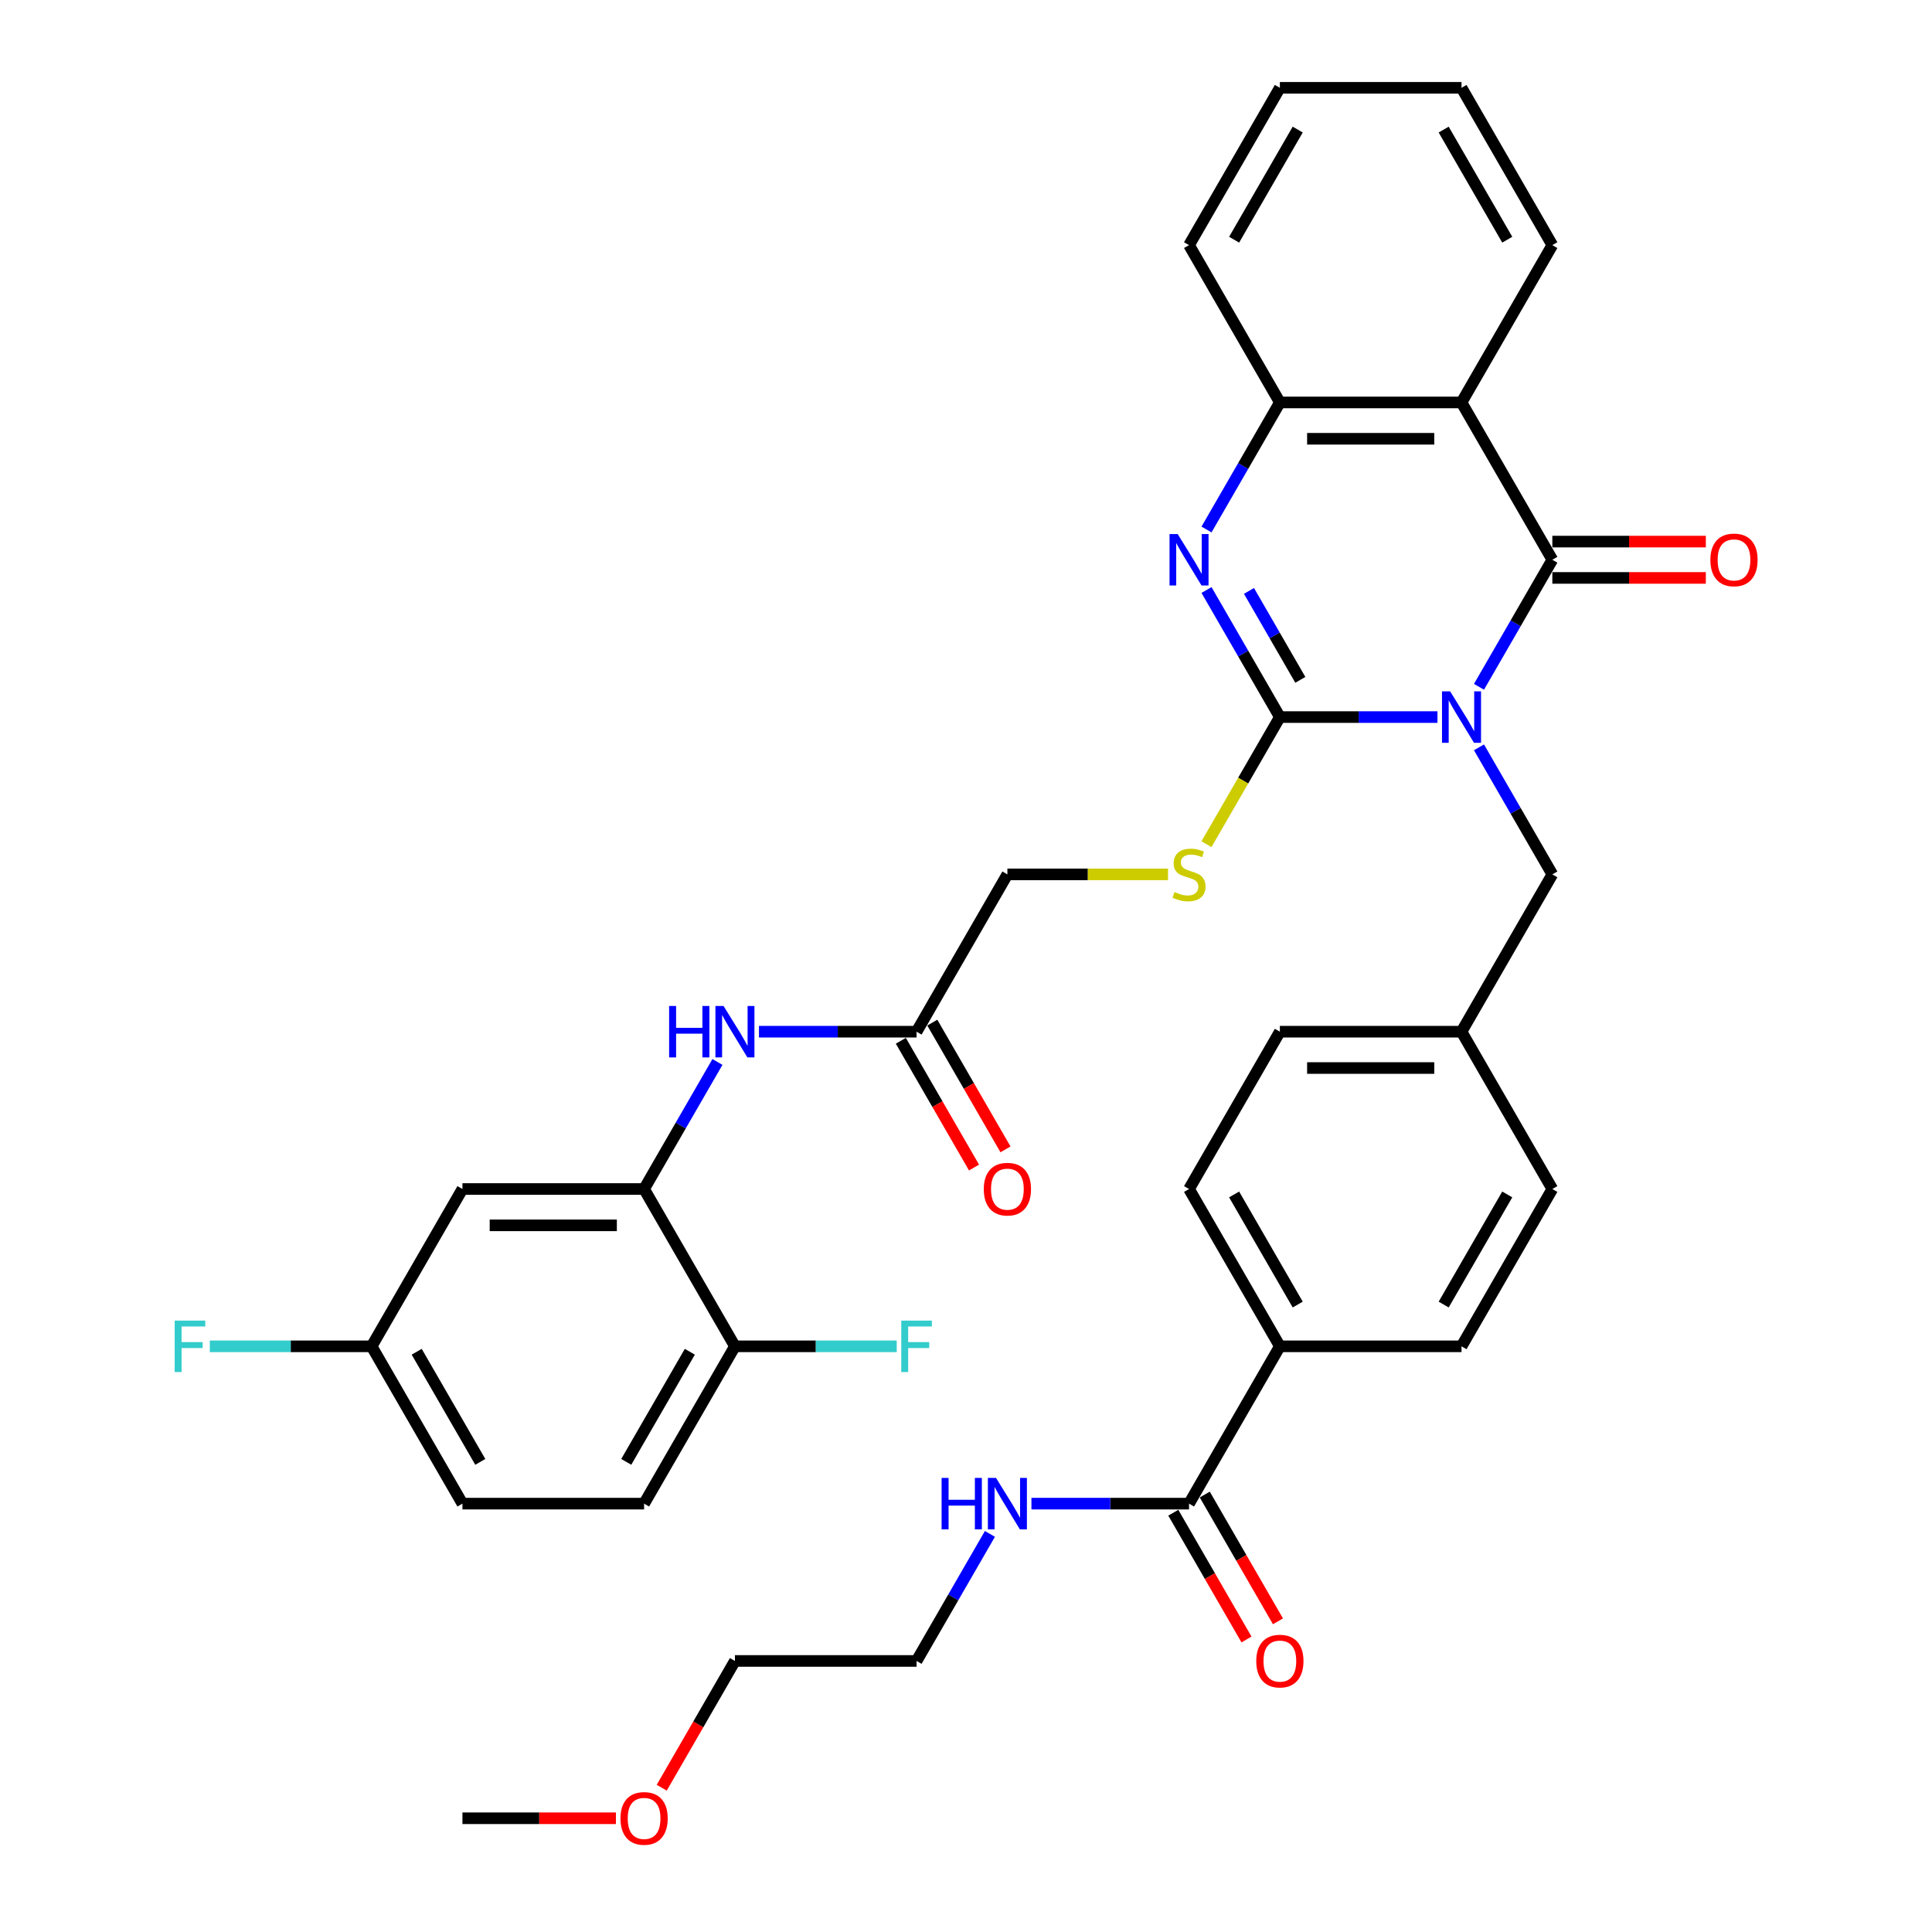 <?xml version='1.0' encoding='iso-8859-1'?>
<svg version='1.1' baseProfile='full'
              xmlns='http://www.w3.org/2000/svg'
                      xmlns:rdkit='http://www.rdkit.org/xml'
                      xmlns:xlink='http://www.w3.org/1999/xlink'
                  xml:space='preserve'
width='1000px' height='1000px' viewBox='0 0 1000 1000'>
<!-- END OF HEADER -->
<rect style='opacity:1.0;fill:#FFFFFF;stroke:none' width='1000' height='1000' x='0' y='0'> </rect>
<path class='bond-0' d='M 744.029,371.155 L 703.243,371.155' style='fill:none;fill-rule:evenodd;stroke:#0000FF;stroke-width:6px;stroke-linecap:butt;stroke-linejoin:miter;stroke-opacity:1' />
<path class='bond-0' d='M 703.243,371.155 L 662.456,371.155' style='fill:none;fill-rule:evenodd;stroke:#000000;stroke-width:6px;stroke-linecap:butt;stroke-linejoin:miter;stroke-opacity:1' />
<path class='bond-1' d='M 765.522,355.491 L 784.505,322.61' style='fill:none;fill-rule:evenodd;stroke:#0000FF;stroke-width:6px;stroke-linecap:butt;stroke-linejoin:miter;stroke-opacity:1' />
<path class='bond-1' d='M 784.505,322.61 L 803.489,289.73' style='fill:none;fill-rule:evenodd;stroke:#000000;stroke-width:6px;stroke-linecap:butt;stroke-linejoin:miter;stroke-opacity:1' />
<path class='bond-8' d='M 765.522,386.819 L 784.505,419.699' style='fill:none;fill-rule:evenodd;stroke:#0000FF;stroke-width:6px;stroke-linecap:butt;stroke-linejoin:miter;stroke-opacity:1' />
<path class='bond-8' d='M 784.505,419.699 L 803.489,452.58' style='fill:none;fill-rule:evenodd;stroke:#000000;stroke-width:6px;stroke-linecap:butt;stroke-linejoin:miter;stroke-opacity:1' />
<path class='bond-2' d='M 662.456,371.155 L 643.473,338.274' style='fill:none;fill-rule:evenodd;stroke:#000000;stroke-width:6px;stroke-linecap:butt;stroke-linejoin:miter;stroke-opacity:1' />
<path class='bond-2' d='M 643.473,338.274 L 624.489,305.394' style='fill:none;fill-rule:evenodd;stroke:#0000FF;stroke-width:6px;stroke-linecap:butt;stroke-linejoin:miter;stroke-opacity:1' />
<path class='bond-2' d='M 673.046,351.888 L 659.758,328.872' style='fill:none;fill-rule:evenodd;stroke:#000000;stroke-width:6px;stroke-linecap:butt;stroke-linejoin:miter;stroke-opacity:1' />
<path class='bond-2' d='M 659.758,328.872 L 646.469,305.856' style='fill:none;fill-rule:evenodd;stroke:#0000FF;stroke-width:6px;stroke-linecap:butt;stroke-linejoin:miter;stroke-opacity:1' />
<path class='bond-6' d='M 662.456,371.155 L 643.462,404.054' style='fill:none;fill-rule:evenodd;stroke:#000000;stroke-width:6px;stroke-linecap:butt;stroke-linejoin:miter;stroke-opacity:1' />
<path class='bond-6' d='M 643.462,404.054 L 624.467,436.953' style='fill:none;fill-rule:evenodd;stroke:#CCCC00;stroke-width:6px;stroke-linecap:butt;stroke-linejoin:miter;stroke-opacity:1' />
<path class='bond-3' d='M 803.489,289.73 L 756.478,208.305' style='fill:none;fill-rule:evenodd;stroke:#000000;stroke-width:6px;stroke-linecap:butt;stroke-linejoin:miter;stroke-opacity:1' />
<path class='bond-12' d='M 803.489,299.132 L 843.213,299.132' style='fill:none;fill-rule:evenodd;stroke:#000000;stroke-width:6px;stroke-linecap:butt;stroke-linejoin:miter;stroke-opacity:1' />
<path class='bond-12' d='M 843.213,299.132 L 882.937,299.132' style='fill:none;fill-rule:evenodd;stroke:#FF0000;stroke-width:6px;stroke-linecap:butt;stroke-linejoin:miter;stroke-opacity:1' />
<path class='bond-12' d='M 803.489,280.328 L 843.213,280.328' style='fill:none;fill-rule:evenodd;stroke:#000000;stroke-width:6px;stroke-linecap:butt;stroke-linejoin:miter;stroke-opacity:1' />
<path class='bond-12' d='M 843.213,280.328 L 882.937,280.328' style='fill:none;fill-rule:evenodd;stroke:#FF0000;stroke-width:6px;stroke-linecap:butt;stroke-linejoin:miter;stroke-opacity:1' />
<path class='bond-37' d='M 624.489,274.066 L 643.473,241.185' style='fill:none;fill-rule:evenodd;stroke:#0000FF;stroke-width:6px;stroke-linecap:butt;stroke-linejoin:miter;stroke-opacity:1' />
<path class='bond-37' d='M 643.473,241.185 L 662.456,208.305' style='fill:none;fill-rule:evenodd;stroke:#000000;stroke-width:6px;stroke-linecap:butt;stroke-linejoin:miter;stroke-opacity:1' />
<path class='bond-4' d='M 756.478,208.305 L 662.456,208.305' style='fill:none;fill-rule:evenodd;stroke:#000000;stroke-width:6px;stroke-linecap:butt;stroke-linejoin:miter;stroke-opacity:1' />
<path class='bond-4' d='M 742.375,227.109 L 676.56,227.109' style='fill:none;fill-rule:evenodd;stroke:#000000;stroke-width:6px;stroke-linecap:butt;stroke-linejoin:miter;stroke-opacity:1' />
<path class='bond-25' d='M 756.478,208.305 L 803.489,126.88' style='fill:none;fill-rule:evenodd;stroke:#000000;stroke-width:6px;stroke-linecap:butt;stroke-linejoin:miter;stroke-opacity:1' />
<path class='bond-30' d='M 662.456,208.305 L 615.446,126.88' style='fill:none;fill-rule:evenodd;stroke:#000000;stroke-width:6px;stroke-linecap:butt;stroke-linejoin:miter;stroke-opacity:1' />
<path class='bond-5' d='M 333.381,615.43 L 352.364,582.549' style='fill:none;fill-rule:evenodd;stroke:#000000;stroke-width:6px;stroke-linecap:butt;stroke-linejoin:miter;stroke-opacity:1' />
<path class='bond-5' d='M 352.364,582.549 L 371.348,549.669' style='fill:none;fill-rule:evenodd;stroke:#0000FF;stroke-width:6px;stroke-linecap:butt;stroke-linejoin:miter;stroke-opacity:1' />
<path class='bond-11' d='M 333.381,615.43 L 239.359,615.43' style='fill:none;fill-rule:evenodd;stroke:#000000;stroke-width:6px;stroke-linecap:butt;stroke-linejoin:miter;stroke-opacity:1' />
<path class='bond-11' d='M 319.278,634.234 L 253.463,634.234' style='fill:none;fill-rule:evenodd;stroke:#000000;stroke-width:6px;stroke-linecap:butt;stroke-linejoin:miter;stroke-opacity:1' />
<path class='bond-14' d='M 333.381,615.43 L 380.392,696.855' style='fill:none;fill-rule:evenodd;stroke:#000000;stroke-width:6px;stroke-linecap:butt;stroke-linejoin:miter;stroke-opacity:1' />
<path class='bond-17' d='M 604.558,452.58 L 562.991,452.58' style='fill:none;fill-rule:evenodd;stroke:#CCCC00;stroke-width:6px;stroke-linecap:butt;stroke-linejoin:miter;stroke-opacity:1' />
<path class='bond-17' d='M 562.991,452.58 L 521.424,452.58' style='fill:none;fill-rule:evenodd;stroke:#000000;stroke-width:6px;stroke-linecap:butt;stroke-linejoin:miter;stroke-opacity:1' />
<path class='bond-7' d='M 392.84,534.005 L 433.627,534.005' style='fill:none;fill-rule:evenodd;stroke:#0000FF;stroke-width:6px;stroke-linecap:butt;stroke-linejoin:miter;stroke-opacity:1' />
<path class='bond-7' d='M 433.627,534.005 L 474.413,534.005' style='fill:none;fill-rule:evenodd;stroke:#000000;stroke-width:6px;stroke-linecap:butt;stroke-linejoin:miter;stroke-opacity:1' />
<path class='bond-23' d='M 803.489,452.58 L 756.478,534.005' style='fill:none;fill-rule:evenodd;stroke:#000000;stroke-width:6px;stroke-linecap:butt;stroke-linejoin:miter;stroke-opacity:1' />
<path class='bond-9' d='M 615.446,778.28 L 662.456,696.855' style='fill:none;fill-rule:evenodd;stroke:#000000;stroke-width:6px;stroke-linecap:butt;stroke-linejoin:miter;stroke-opacity:1' />
<path class='bond-15' d='M 607.303,782.981 L 626.243,815.786' style='fill:none;fill-rule:evenodd;stroke:#000000;stroke-width:6px;stroke-linecap:butt;stroke-linejoin:miter;stroke-opacity:1' />
<path class='bond-15' d='M 626.243,815.786 L 645.183,848.592' style='fill:none;fill-rule:evenodd;stroke:#FF0000;stroke-width:6px;stroke-linecap:butt;stroke-linejoin:miter;stroke-opacity:1' />
<path class='bond-15' d='M 623.588,773.579 L 642.528,806.384' style='fill:none;fill-rule:evenodd;stroke:#000000;stroke-width:6px;stroke-linecap:butt;stroke-linejoin:miter;stroke-opacity:1' />
<path class='bond-15' d='M 642.528,806.384 L 661.468,839.19' style='fill:none;fill-rule:evenodd;stroke:#FF0000;stroke-width:6px;stroke-linecap:butt;stroke-linejoin:miter;stroke-opacity:1' />
<path class='bond-18' d='M 615.446,778.28 L 574.659,778.28' style='fill:none;fill-rule:evenodd;stroke:#000000;stroke-width:6px;stroke-linecap:butt;stroke-linejoin:miter;stroke-opacity:1' />
<path class='bond-18' d='M 574.659,778.28 L 533.872,778.28' style='fill:none;fill-rule:evenodd;stroke:#0000FF;stroke-width:6px;stroke-linecap:butt;stroke-linejoin:miter;stroke-opacity:1' />
<path class='bond-10' d='M 474.413,534.005 L 521.424,452.58' style='fill:none;fill-rule:evenodd;stroke:#000000;stroke-width:6px;stroke-linecap:butt;stroke-linejoin:miter;stroke-opacity:1' />
<path class='bond-16' d='M 466.271,538.706 L 485.211,571.511' style='fill:none;fill-rule:evenodd;stroke:#000000;stroke-width:6px;stroke-linecap:butt;stroke-linejoin:miter;stroke-opacity:1' />
<path class='bond-16' d='M 485.211,571.511 L 504.151,604.317' style='fill:none;fill-rule:evenodd;stroke:#FF0000;stroke-width:6px;stroke-linecap:butt;stroke-linejoin:miter;stroke-opacity:1' />
<path class='bond-16' d='M 482.556,529.304 L 501.496,562.109' style='fill:none;fill-rule:evenodd;stroke:#000000;stroke-width:6px;stroke-linecap:butt;stroke-linejoin:miter;stroke-opacity:1' />
<path class='bond-16' d='M 501.496,562.109 L 520.436,594.914' style='fill:none;fill-rule:evenodd;stroke:#FF0000;stroke-width:6px;stroke-linecap:butt;stroke-linejoin:miter;stroke-opacity:1' />
<path class='bond-22' d='M 239.359,615.43 L 192.349,696.855' style='fill:none;fill-rule:evenodd;stroke:#000000;stroke-width:6px;stroke-linecap:butt;stroke-linejoin:miter;stroke-opacity:1' />
<path class='bond-13' d='M 662.456,696.855 L 615.446,615.43' style='fill:none;fill-rule:evenodd;stroke:#000000;stroke-width:6px;stroke-linecap:butt;stroke-linejoin:miter;stroke-opacity:1' />
<path class='bond-13' d='M 671.69,675.239 L 638.782,618.242' style='fill:none;fill-rule:evenodd;stroke:#000000;stroke-width:6px;stroke-linecap:butt;stroke-linejoin:miter;stroke-opacity:1' />
<path class='bond-38' d='M 662.456,696.855 L 756.478,696.855' style='fill:none;fill-rule:evenodd;stroke:#000000;stroke-width:6px;stroke-linecap:butt;stroke-linejoin:miter;stroke-opacity:1' />
<path class='bond-21' d='M 380.392,696.855 L 333.381,778.28' style='fill:none;fill-rule:evenodd;stroke:#000000;stroke-width:6px;stroke-linecap:butt;stroke-linejoin:miter;stroke-opacity:1' />
<path class='bond-21' d='M 357.055,699.667 L 324.148,756.664' style='fill:none;fill-rule:evenodd;stroke:#000000;stroke-width:6px;stroke-linecap:butt;stroke-linejoin:miter;stroke-opacity:1' />
<path class='bond-24' d='M 380.392,696.855 L 422.269,696.855' style='fill:none;fill-rule:evenodd;stroke:#000000;stroke-width:6px;stroke-linecap:butt;stroke-linejoin:miter;stroke-opacity:1' />
<path class='bond-24' d='M 422.269,696.855 L 464.146,696.855' style='fill:none;fill-rule:evenodd;stroke:#33CCCC;stroke-width:6px;stroke-linecap:butt;stroke-linejoin:miter;stroke-opacity:1' />
<path class='bond-32' d='M 512.38,793.944 L 493.397,826.825' style='fill:none;fill-rule:evenodd;stroke:#0000FF;stroke-width:6px;stroke-linecap:butt;stroke-linejoin:miter;stroke-opacity:1' />
<path class='bond-32' d='M 493.397,826.825 L 474.413,859.705' style='fill:none;fill-rule:evenodd;stroke:#000000;stroke-width:6px;stroke-linecap:butt;stroke-linejoin:miter;stroke-opacity:1' />
<path class='bond-19' d='M 756.478,696.855 L 803.489,615.43' style='fill:none;fill-rule:evenodd;stroke:#000000;stroke-width:6px;stroke-linecap:butt;stroke-linejoin:miter;stroke-opacity:1' />
<path class='bond-19' d='M 747.245,675.239 L 780.152,618.242' style='fill:none;fill-rule:evenodd;stroke:#000000;stroke-width:6px;stroke-linecap:butt;stroke-linejoin:miter;stroke-opacity:1' />
<path class='bond-20' d='M 615.446,615.43 L 662.456,534.005' style='fill:none;fill-rule:evenodd;stroke:#000000;stroke-width:6px;stroke-linecap:butt;stroke-linejoin:miter;stroke-opacity:1' />
<path class='bond-26' d='M 333.381,778.28 L 239.359,778.28' style='fill:none;fill-rule:evenodd;stroke:#000000;stroke-width:6px;stroke-linecap:butt;stroke-linejoin:miter;stroke-opacity:1' />
<path class='bond-29' d='M 192.349,696.855 L 150.471,696.855' style='fill:none;fill-rule:evenodd;stroke:#000000;stroke-width:6px;stroke-linecap:butt;stroke-linejoin:miter;stroke-opacity:1' />
<path class='bond-29' d='M 150.471,696.855 L 108.594,696.855' style='fill:none;fill-rule:evenodd;stroke:#33CCCC;stroke-width:6px;stroke-linecap:butt;stroke-linejoin:miter;stroke-opacity:1' />
<path class='bond-40' d='M 192.349,696.855 L 239.359,778.28' style='fill:none;fill-rule:evenodd;stroke:#000000;stroke-width:6px;stroke-linecap:butt;stroke-linejoin:miter;stroke-opacity:1' />
<path class='bond-40' d='M 215.685,699.667 L 248.593,756.664' style='fill:none;fill-rule:evenodd;stroke:#000000;stroke-width:6px;stroke-linecap:butt;stroke-linejoin:miter;stroke-opacity:1' />
<path class='bond-27' d='M 756.478,534.005 L 803.489,615.43' style='fill:none;fill-rule:evenodd;stroke:#000000;stroke-width:6px;stroke-linecap:butt;stroke-linejoin:miter;stroke-opacity:1' />
<path class='bond-28' d='M 756.478,534.005 L 662.456,534.005' style='fill:none;fill-rule:evenodd;stroke:#000000;stroke-width:6px;stroke-linecap:butt;stroke-linejoin:miter;stroke-opacity:1' />
<path class='bond-28' d='M 742.375,552.809 L 676.56,552.809' style='fill:none;fill-rule:evenodd;stroke:#000000;stroke-width:6px;stroke-linecap:butt;stroke-linejoin:miter;stroke-opacity:1' />
<path class='bond-35' d='M 803.489,126.88 L 756.478,45.455' style='fill:none;fill-rule:evenodd;stroke:#000000;stroke-width:6px;stroke-linecap:butt;stroke-linejoin:miter;stroke-opacity:1' />
<path class='bond-35' d='M 780.152,124.068 L 747.245,67.07' style='fill:none;fill-rule:evenodd;stroke:#000000;stroke-width:6px;stroke-linecap:butt;stroke-linejoin:miter;stroke-opacity:1' />
<path class='bond-39' d='M 615.446,126.88 L 662.456,45.455' style='fill:none;fill-rule:evenodd;stroke:#000000;stroke-width:6px;stroke-linecap:butt;stroke-linejoin:miter;stroke-opacity:1' />
<path class='bond-39' d='M 638.782,124.068 L 671.69,67.07' style='fill:none;fill-rule:evenodd;stroke:#000000;stroke-width:6px;stroke-linecap:butt;stroke-linejoin:miter;stroke-opacity:1' />
<path class='bond-31' d='M 342.511,925.316 L 361.452,892.51' style='fill:none;fill-rule:evenodd;stroke:#FF0000;stroke-width:6px;stroke-linecap:butt;stroke-linejoin:miter;stroke-opacity:1' />
<path class='bond-31' d='M 361.452,892.51 L 380.392,859.705' style='fill:none;fill-rule:evenodd;stroke:#000000;stroke-width:6px;stroke-linecap:butt;stroke-linejoin:miter;stroke-opacity:1' />
<path class='bond-34' d='M 318.808,941.13 L 279.083,941.13' style='fill:none;fill-rule:evenodd;stroke:#FF0000;stroke-width:6px;stroke-linecap:butt;stroke-linejoin:miter;stroke-opacity:1' />
<path class='bond-34' d='M 279.083,941.13 L 239.359,941.13' style='fill:none;fill-rule:evenodd;stroke:#000000;stroke-width:6px;stroke-linecap:butt;stroke-linejoin:miter;stroke-opacity:1' />
<path class='bond-33' d='M 474.413,859.705 L 380.392,859.705' style='fill:none;fill-rule:evenodd;stroke:#000000;stroke-width:6px;stroke-linecap:butt;stroke-linejoin:miter;stroke-opacity:1' />
<path class='bond-36' d='M 756.478,45.455 L 662.456,45.455' style='fill:none;fill-rule:evenodd;stroke:#000000;stroke-width:6px;stroke-linecap:butt;stroke-linejoin:miter;stroke-opacity:1' />
<path  class='atom-0' d='M 750.592 357.841
L 759.317 371.945
Q 760.182 373.336, 761.574 375.856
Q 762.965 378.376, 763.041 378.526
L 763.041 357.841
L 766.576 357.841
L 766.576 384.468
L 762.928 384.468
L 753.563 369.049
Q 752.473 367.243, 751.307 365.175
Q 750.178 363.107, 749.84 362.467
L 749.84 384.468
L 746.38 384.468
L 746.38 357.841
L 750.592 357.841
' fill='#0000FF'/>
<path  class='atom-3' d='M 609.56 276.416
L 618.285 290.519
Q 619.15 291.911, 620.542 294.431
Q 621.933 296.951, 622.008 297.101
L 622.008 276.416
L 625.543 276.416
L 625.543 303.043
L 621.895 303.043
L 612.531 287.624
Q 611.44 285.818, 610.274 283.75
Q 609.146 281.681, 608.808 281.042
L 608.808 303.043
L 605.348 303.043
L 605.348 276.416
L 609.56 276.416
' fill='#0000FF'/>
<path  class='atom-7' d='M 607.924 461.719
Q 608.225 461.832, 609.466 462.358
Q 610.707 462.885, 612.061 463.223
Q 613.452 463.524, 614.806 463.524
Q 617.326 463.524, 618.793 462.32
Q 620.259 461.079, 620.259 458.936
Q 620.259 457.469, 619.507 456.566
Q 618.793 455.664, 617.664 455.175
Q 616.536 454.686, 614.656 454.122
Q 612.286 453.407, 610.857 452.73
Q 609.466 452.053, 608.45 450.624
Q 607.473 449.195, 607.473 446.788
Q 607.473 443.441, 609.729 441.372
Q 612.023 439.304, 616.536 439.304
Q 619.62 439.304, 623.118 440.771
L 622.253 443.667
Q 619.056 442.35, 616.649 442.35
Q 614.054 442.35, 612.625 443.441
Q 611.196 444.494, 611.233 446.337
Q 611.233 447.766, 611.948 448.631
Q 612.7 449.496, 613.753 449.985
Q 614.844 450.474, 616.649 451.038
Q 619.056 451.79, 620.485 452.542
Q 621.914 453.294, 622.93 454.836
Q 623.983 456.341, 623.983 458.936
Q 623.983 462.621, 621.501 464.615
Q 619.056 466.57, 614.957 466.57
Q 612.587 466.57, 610.782 466.044
Q 609.014 465.555, 606.908 464.69
L 607.924 461.719
' fill='#CCCC00'/>
<path  class='atom-8' d='M 346.337 520.691
L 349.948 520.691
L 349.948 532.012
L 363.562 532.012
L 363.562 520.691
L 367.172 520.691
L 367.172 547.318
L 363.562 547.318
L 363.562 535.02
L 349.948 535.02
L 349.948 547.318
L 346.337 547.318
L 346.337 520.691
' fill='#0000FF'/>
<path  class='atom-8' d='M 374.506 520.691
L 383.231 534.795
Q 384.096 536.186, 385.488 538.706
Q 386.879 541.226, 386.954 541.376
L 386.954 520.691
L 390.49 520.691
L 390.49 547.318
L 386.842 547.318
L 377.477 531.899
Q 376.386 530.094, 375.22 528.025
Q 374.092 525.957, 373.754 525.317
L 373.754 547.318
L 370.294 547.318
L 370.294 520.691
L 374.506 520.691
' fill='#0000FF'/>
<path  class='atom-13' d='M 885.287 289.805
Q 885.287 283.411, 888.447 279.839
Q 891.606 276.266, 897.51 276.266
Q 903.415 276.266, 906.574 279.839
Q 909.733 283.411, 909.733 289.805
Q 909.733 296.274, 906.536 299.959
Q 903.34 303.607, 897.51 303.607
Q 891.643 303.607, 888.447 299.959
Q 885.287 296.311, 885.287 289.805
M 897.51 300.599
Q 901.572 300.599, 903.753 297.891
Q 905.972 295.145, 905.972 289.805
Q 905.972 284.577, 903.753 281.945
Q 901.572 279.275, 897.51 279.275
Q 893.449 279.275, 891.23 281.907
Q 889.048 284.54, 889.048 289.805
Q 889.048 295.183, 891.23 297.891
Q 893.449 300.599, 897.51 300.599
' fill='#FF0000'/>
<path  class='atom-16' d='M 650.234 859.78
Q 650.234 853.387, 653.393 849.814
Q 656.552 846.241, 662.456 846.241
Q 668.361 846.241, 671.52 849.814
Q 674.679 853.387, 674.679 859.78
Q 674.679 866.249, 671.482 869.935
Q 668.286 873.583, 662.456 873.583
Q 656.589 873.583, 653.393 869.935
Q 650.234 866.287, 650.234 859.78
M 662.456 870.574
Q 666.518 870.574, 668.699 867.866
Q 670.918 865.121, 670.918 859.78
Q 670.918 854.553, 668.699 851.92
Q 666.518 849.25, 662.456 849.25
Q 658.395 849.25, 656.176 851.883
Q 653.994 854.515, 653.994 859.78
Q 653.994 865.158, 656.176 867.866
Q 658.395 870.574, 662.456 870.574
' fill='#FF0000'/>
<path  class='atom-17' d='M 509.201 615.505
Q 509.201 609.112, 512.36 605.539
Q 515.519 601.966, 521.424 601.966
Q 527.329 601.966, 530.488 605.539
Q 533.647 609.112, 533.647 615.505
Q 533.647 621.974, 530.45 625.659
Q 527.253 629.308, 521.424 629.308
Q 515.557 629.308, 512.36 625.659
Q 509.201 622.011, 509.201 615.505
M 521.424 626.299
Q 525.486 626.299, 527.667 623.591
Q 529.886 620.846, 529.886 615.505
Q 529.886 610.278, 527.667 607.645
Q 525.486 604.975, 521.424 604.975
Q 517.362 604.975, 515.143 607.607
Q 512.962 610.24, 512.962 615.505
Q 512.962 620.883, 515.143 623.591
Q 517.362 626.299, 521.424 626.299
' fill='#FF0000'/>
<path  class='atom-19' d='M 487.369 764.967
L 490.98 764.967
L 490.98 776.287
L 504.594 776.287
L 504.594 764.967
L 508.205 764.967
L 508.205 791.593
L 504.594 791.593
L 504.594 779.295
L 490.98 779.295
L 490.98 791.593
L 487.369 791.593
L 487.369 764.967
' fill='#0000FF'/>
<path  class='atom-19' d='M 515.538 764.967
L 524.263 779.07
Q 525.128 780.461, 526.52 782.981
Q 527.912 785.501, 527.987 785.651
L 527.987 764.967
L 531.522 764.967
L 531.522 791.593
L 527.874 791.593
L 518.509 776.174
Q 517.419 774.369, 516.253 772.3
Q 515.125 770.232, 514.786 769.592
L 514.786 791.593
L 511.326 791.593
L 511.326 764.967
L 515.538 764.967
' fill='#0000FF'/>
<path  class='atom-25' d='M 466.497 683.542
L 482.33 683.542
L 482.33 686.588
L 470.069 686.588
L 470.069 694.674
L 480.976 694.674
L 480.976 697.758
L 470.069 697.758
L 470.069 710.168
L 466.497 710.168
L 466.497 683.542
' fill='#33CCCC'/>
<path  class='atom-30' d='M 90.41 683.542
L 106.244 683.542
L 106.244 686.588
L 93.983 686.588
L 93.983 694.674
L 104.89 694.674
L 104.89 697.758
L 93.983 697.758
L 93.983 710.168
L 90.41 710.168
L 90.41 683.542
' fill='#33CCCC'/>
<path  class='atom-32' d='M 321.158 941.205
Q 321.158 934.812, 324.317 931.239
Q 327.476 927.666, 333.381 927.666
Q 339.285 927.666, 342.445 931.239
Q 345.604 934.812, 345.604 941.205
Q 345.604 947.674, 342.407 951.36
Q 339.21 955.008, 333.381 955.008
Q 327.514 955.008, 324.317 951.36
Q 321.158 947.712, 321.158 941.205
M 333.381 951.999
Q 337.443 951.999, 339.624 949.291
Q 341.843 946.546, 341.843 941.205
Q 341.843 935.978, 339.624 933.345
Q 337.443 930.675, 333.381 930.675
Q 329.319 930.675, 327.1 933.308
Q 324.919 935.94, 324.919 941.205
Q 324.919 946.583, 327.1 949.291
Q 329.319 951.999, 333.381 951.999
' fill='#FF0000'/>
</svg>
